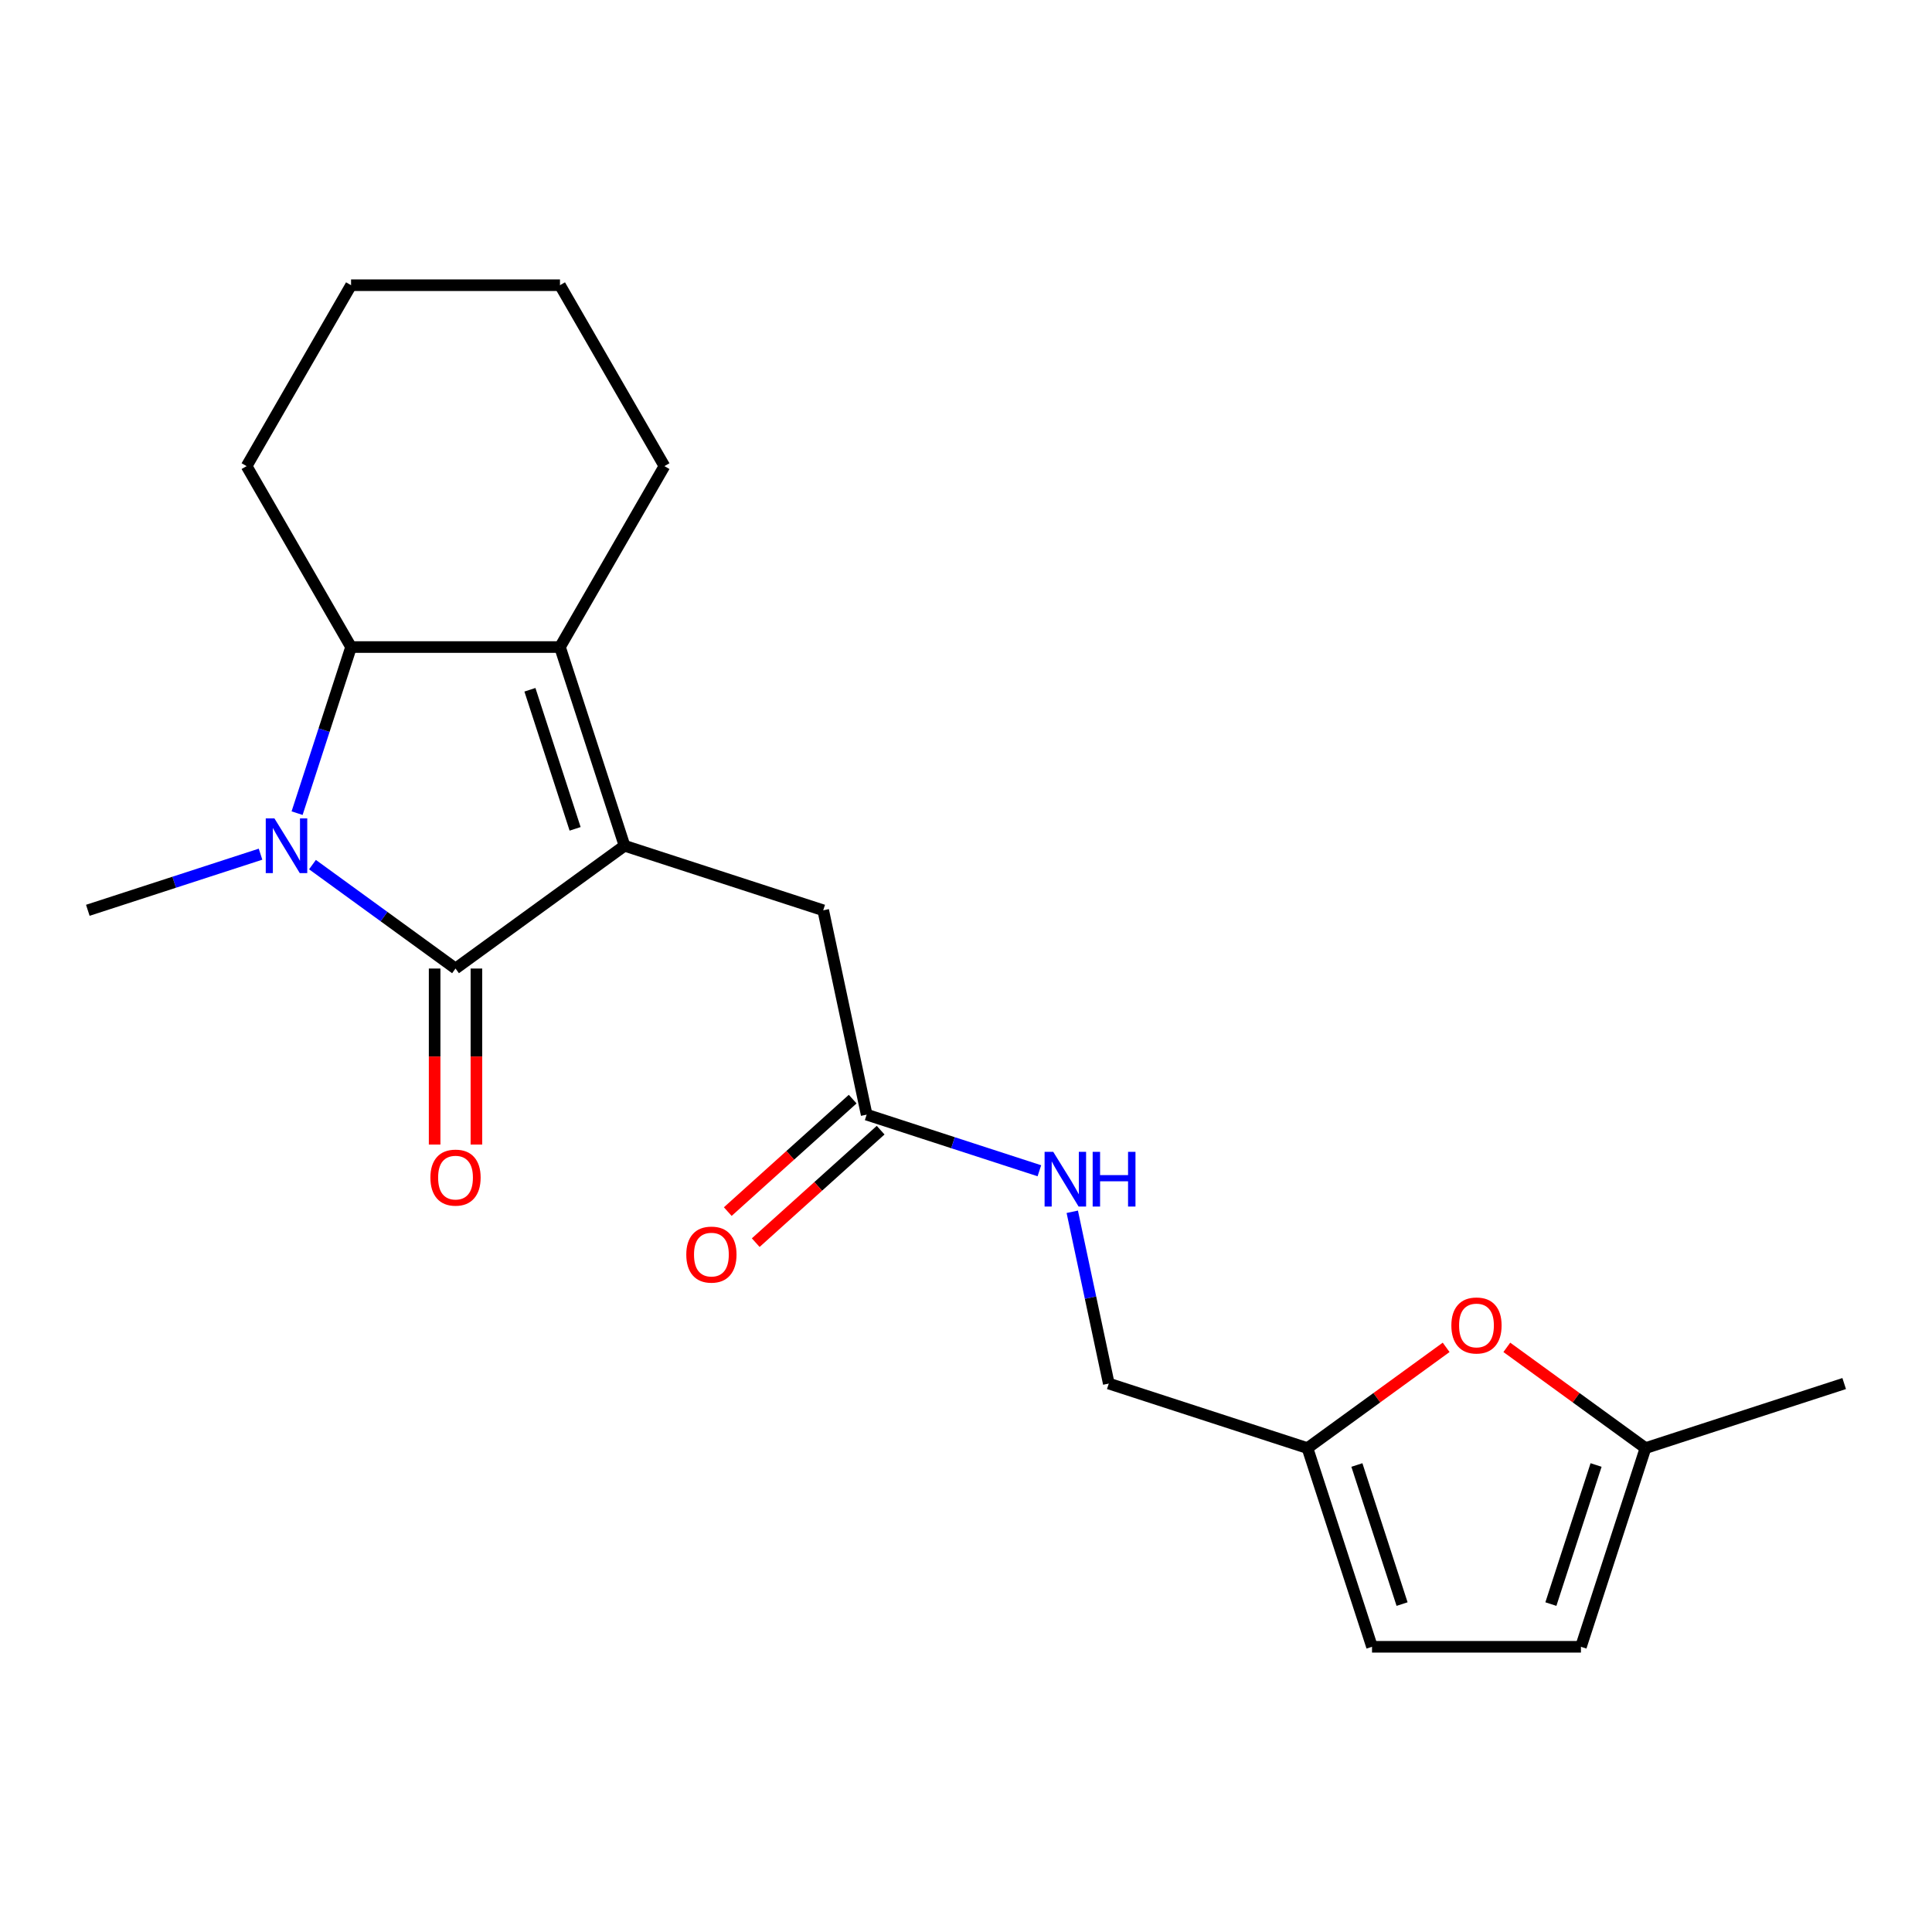 <?xml version='1.0' encoding='iso-8859-1'?>
<svg version='1.1' baseProfile='full'
              xmlns='http://www.w3.org/2000/svg'
                      xmlns:rdkit='http://www.rdkit.org/xml'
                      xmlns:xlink='http://www.w3.org/1999/xlink'
                  xml:space='preserve'
width='1000px' height='1000px' viewBox='0 0 1000 1000'>
<!-- END OF HEADER -->
<rect style='opacity:1.0;fill:#FFFFFF;stroke:none' width='1000' height='1000' x='0' y='0'> </rect>
<path class='bond-0' d='M 323.257,437.754 L 235.776,501.312' style='fill:none;fill-rule:evenodd;stroke:#000000;stroke-width:6px;stroke-linecap:butt;stroke-linejoin:miter;stroke-opacity:1' />
<path class='bond-1' d='M 323.257,437.754 L 289.843,334.913' style='fill:none;fill-rule:evenodd;stroke:#000000;stroke-width:6px;stroke-linecap:butt;stroke-linejoin:miter;stroke-opacity:1' />
<path class='bond-1' d='M 297.677,429.011 L 274.287,357.022' style='fill:none;fill-rule:evenodd;stroke:#000000;stroke-width:6px;stroke-linecap:butt;stroke-linejoin:miter;stroke-opacity:1' />
<path class='bond-2' d='M 323.257,437.754 L 426.098,471.168' style='fill:none;fill-rule:evenodd;stroke:#000000;stroke-width:6px;stroke-linecap:butt;stroke-linejoin:miter;stroke-opacity:1' />
<path class='bond-3' d='M 235.776,501.312 L 198.757,474.417' style='fill:none;fill-rule:evenodd;stroke:#000000;stroke-width:6px;stroke-linecap:butt;stroke-linejoin:miter;stroke-opacity:1' />
<path class='bond-3' d='M 198.757,474.417 L 161.738,447.521' style='fill:none;fill-rule:evenodd;stroke:#0000FF;stroke-width:6px;stroke-linecap:butt;stroke-linejoin:miter;stroke-opacity:1' />
<path class='bond-4' d='M 224.963,501.312 L 224.963,546.867' style='fill:none;fill-rule:evenodd;stroke:#000000;stroke-width:6px;stroke-linecap:butt;stroke-linejoin:miter;stroke-opacity:1' />
<path class='bond-4' d='M 224.963,546.867 L 224.963,592.422' style='fill:none;fill-rule:evenodd;stroke:#FF0000;stroke-width:6px;stroke-linecap:butt;stroke-linejoin:miter;stroke-opacity:1' />
<path class='bond-4' d='M 246.589,501.312 L 246.589,546.867' style='fill:none;fill-rule:evenodd;stroke:#000000;stroke-width:6px;stroke-linecap:butt;stroke-linejoin:miter;stroke-opacity:1' />
<path class='bond-4' d='M 246.589,546.867 L 246.589,592.422' style='fill:none;fill-rule:evenodd;stroke:#FF0000;stroke-width:6px;stroke-linecap:butt;stroke-linejoin:miter;stroke-opacity:1' />
<path class='bond-5' d='M 134.852,442.122 L 90.153,456.645' style='fill:none;fill-rule:evenodd;stroke:#0000FF;stroke-width:6px;stroke-linecap:butt;stroke-linejoin:miter;stroke-opacity:1' />
<path class='bond-5' d='M 90.153,456.645 L 45.455,471.168' style='fill:none;fill-rule:evenodd;stroke:#000000;stroke-width:6px;stroke-linecap:butt;stroke-linejoin:miter;stroke-opacity:1' />
<path class='bond-6' d='M 153.774,420.89 L 167.742,377.902' style='fill:none;fill-rule:evenodd;stroke:#0000FF;stroke-width:6px;stroke-linecap:butt;stroke-linejoin:miter;stroke-opacity:1' />
<path class='bond-6' d='M 167.742,377.902 L 181.71,334.913' style='fill:none;fill-rule:evenodd;stroke:#000000;stroke-width:6px;stroke-linecap:butt;stroke-linejoin:miter;stroke-opacity:1' />
<path class='bond-7' d='M 289.843,334.913 L 181.71,334.913' style='fill:none;fill-rule:evenodd;stroke:#000000;stroke-width:6px;stroke-linecap:butt;stroke-linejoin:miter;stroke-opacity:1' />
<path class='bond-8' d='M 289.843,334.913 L 343.909,241.268' style='fill:none;fill-rule:evenodd;stroke:#000000;stroke-width:6px;stroke-linecap:butt;stroke-linejoin:miter;stroke-opacity:1' />
<path class='bond-9' d='M 181.71,334.913 L 127.643,241.268' style='fill:none;fill-rule:evenodd;stroke:#000000;stroke-width:6px;stroke-linecap:butt;stroke-linejoin:miter;stroke-opacity:1' />
<path class='bond-10' d='M 748.521,697.388 L 712.632,723.463' style='fill:none;fill-rule:evenodd;stroke:#FF0000;stroke-width:6px;stroke-linecap:butt;stroke-linejoin:miter;stroke-opacity:1' />
<path class='bond-10' d='M 712.632,723.463 L 676.743,749.538' style='fill:none;fill-rule:evenodd;stroke:#000000;stroke-width:6px;stroke-linecap:butt;stroke-linejoin:miter;stroke-opacity:1' />
<path class='bond-11' d='M 779.927,697.388 L 815.816,723.463' style='fill:none;fill-rule:evenodd;stroke:#FF0000;stroke-width:6px;stroke-linecap:butt;stroke-linejoin:miter;stroke-opacity:1' />
<path class='bond-11' d='M 815.816,723.463 L 851.705,749.538' style='fill:none;fill-rule:evenodd;stroke:#000000;stroke-width:6px;stroke-linecap:butt;stroke-linejoin:miter;stroke-opacity:1' />
<path class='bond-12' d='M 426.098,471.168 L 448.58,576.938' style='fill:none;fill-rule:evenodd;stroke:#000000;stroke-width:6px;stroke-linecap:butt;stroke-linejoin:miter;stroke-opacity:1' />
<path class='bond-13' d='M 676.743,749.538 L 573.902,716.123' style='fill:none;fill-rule:evenodd;stroke:#000000;stroke-width:6px;stroke-linecap:butt;stroke-linejoin:miter;stroke-opacity:1' />
<path class='bond-14' d='M 676.743,749.538 L 710.157,852.378' style='fill:none;fill-rule:evenodd;stroke:#000000;stroke-width:6px;stroke-linecap:butt;stroke-linejoin:miter;stroke-opacity:1' />
<path class='bond-14' d='M 702.323,758.281 L 725.713,830.269' style='fill:none;fill-rule:evenodd;stroke:#000000;stroke-width:6px;stroke-linecap:butt;stroke-linejoin:miter;stroke-opacity:1' />
<path class='bond-15' d='M 448.58,576.938 L 493.278,591.462' style='fill:none;fill-rule:evenodd;stroke:#000000;stroke-width:6px;stroke-linecap:butt;stroke-linejoin:miter;stroke-opacity:1' />
<path class='bond-15' d='M 493.278,591.462 L 537.977,605.985' style='fill:none;fill-rule:evenodd;stroke:#0000FF;stroke-width:6px;stroke-linecap:butt;stroke-linejoin:miter;stroke-opacity:1' />
<path class='bond-16' d='M 441.344,568.902 L 409.017,598.01' style='fill:none;fill-rule:evenodd;stroke:#000000;stroke-width:6px;stroke-linecap:butt;stroke-linejoin:miter;stroke-opacity:1' />
<path class='bond-16' d='M 409.017,598.01 L 376.689,627.118' style='fill:none;fill-rule:evenodd;stroke:#FF0000;stroke-width:6px;stroke-linecap:butt;stroke-linejoin:miter;stroke-opacity:1' />
<path class='bond-16' d='M 455.815,584.974 L 423.488,614.082' style='fill:none;fill-rule:evenodd;stroke:#000000;stroke-width:6px;stroke-linecap:butt;stroke-linejoin:miter;stroke-opacity:1' />
<path class='bond-16' d='M 423.488,614.082 L 391.16,643.19' style='fill:none;fill-rule:evenodd;stroke:#FF0000;stroke-width:6px;stroke-linecap:butt;stroke-linejoin:miter;stroke-opacity:1' />
<path class='bond-17' d='M 851.705,749.538 L 954.545,716.123' style='fill:none;fill-rule:evenodd;stroke:#000000;stroke-width:6px;stroke-linecap:butt;stroke-linejoin:miter;stroke-opacity:1' />
<path class='bond-18' d='M 851.705,749.538 L 818.29,852.378' style='fill:none;fill-rule:evenodd;stroke:#000000;stroke-width:6px;stroke-linecap:butt;stroke-linejoin:miter;stroke-opacity:1' />
<path class='bond-18' d='M 826.125,758.281 L 802.734,830.269' style='fill:none;fill-rule:evenodd;stroke:#000000;stroke-width:6px;stroke-linecap:butt;stroke-linejoin:miter;stroke-opacity:1' />
<path class='bond-19' d='M 710.157,852.378 L 818.29,852.378' style='fill:none;fill-rule:evenodd;stroke:#000000;stroke-width:6px;stroke-linecap:butt;stroke-linejoin:miter;stroke-opacity:1' />
<path class='bond-20' d='M 555.005,627.216 L 564.453,671.67' style='fill:none;fill-rule:evenodd;stroke:#0000FF;stroke-width:6px;stroke-linecap:butt;stroke-linejoin:miter;stroke-opacity:1' />
<path class='bond-20' d='M 564.453,671.67 L 573.902,716.123' style='fill:none;fill-rule:evenodd;stroke:#000000;stroke-width:6px;stroke-linecap:butt;stroke-linejoin:miter;stroke-opacity:1' />
<path class='bond-21' d='M 343.909,241.268 L 289.843,147.622' style='fill:none;fill-rule:evenodd;stroke:#000000;stroke-width:6px;stroke-linecap:butt;stroke-linejoin:miter;stroke-opacity:1' />
<path class='bond-22' d='M 127.643,241.268 L 181.71,147.622' style='fill:none;fill-rule:evenodd;stroke:#000000;stroke-width:6px;stroke-linecap:butt;stroke-linejoin:miter;stroke-opacity:1' />
<path class='bond-23' d='M 289.843,147.622 L 181.71,147.622' style='fill:none;fill-rule:evenodd;stroke:#000000;stroke-width:6px;stroke-linecap:butt;stroke-linejoin:miter;stroke-opacity:1' />
<path  class='atom-2' d='M 142.035 423.594
L 151.315 438.594
Q 152.235 440.074, 153.715 442.754
Q 155.195 445.434, 155.275 445.594
L 155.275 423.594
L 159.035 423.594
L 159.035 451.914
L 155.155 451.914
L 145.195 435.514
Q 144.035 433.594, 142.795 431.394
Q 141.595 429.194, 141.235 428.514
L 141.235 451.914
L 137.555 451.914
L 137.555 423.594
L 142.035 423.594
' fill='#0000FF'/>
<path  class='atom-5' d='M 751.224 686.059
Q 751.224 679.259, 754.584 675.459
Q 757.944 671.659, 764.224 671.659
Q 770.504 671.659, 773.864 675.459
Q 777.224 679.259, 777.224 686.059
Q 777.224 692.939, 773.824 696.859
Q 770.424 700.739, 764.224 700.739
Q 757.984 700.739, 754.584 696.859
Q 751.224 692.979, 751.224 686.059
M 764.224 697.539
Q 768.544 697.539, 770.864 694.659
Q 773.224 691.739, 773.224 686.059
Q 773.224 680.499, 770.864 677.699
Q 768.544 674.859, 764.224 674.859
Q 759.904 674.859, 757.544 677.659
Q 755.224 680.459, 755.224 686.059
Q 755.224 691.779, 757.544 694.659
Q 759.904 697.539, 764.224 697.539
' fill='#FF0000'/>
<path  class='atom-12' d='M 222.776 609.525
Q 222.776 602.725, 226.136 598.925
Q 229.496 595.125, 235.776 595.125
Q 242.056 595.125, 245.416 598.925
Q 248.776 602.725, 248.776 609.525
Q 248.776 616.405, 245.376 620.325
Q 241.976 624.205, 235.776 624.205
Q 229.536 624.205, 226.136 620.325
Q 222.776 616.445, 222.776 609.525
M 235.776 621.005
Q 240.096 621.005, 242.416 618.125
Q 244.776 615.205, 244.776 609.525
Q 244.776 603.965, 242.416 601.165
Q 240.096 598.325, 235.776 598.325
Q 231.456 598.325, 229.096 601.125
Q 226.776 603.925, 226.776 609.525
Q 226.776 615.245, 229.096 618.125
Q 231.456 621.005, 235.776 621.005
' fill='#FF0000'/>
<path  class='atom-13' d='M 545.16 596.193
L 554.44 611.193
Q 555.36 612.673, 556.84 615.353
Q 558.32 618.033, 558.4 618.193
L 558.4 596.193
L 562.16 596.193
L 562.16 624.513
L 558.28 624.513
L 548.32 608.113
Q 547.16 606.193, 545.92 603.993
Q 544.72 601.793, 544.36 601.113
L 544.36 624.513
L 540.68 624.513
L 540.68 596.193
L 545.16 596.193
' fill='#0000FF'/>
<path  class='atom-13' d='M 565.56 596.193
L 569.4 596.193
L 569.4 608.233
L 583.88 608.233
L 583.88 596.193
L 587.72 596.193
L 587.72 624.513
L 583.88 624.513
L 583.88 611.433
L 569.4 611.433
L 569.4 624.513
L 565.56 624.513
L 565.56 596.193
' fill='#0000FF'/>
<path  class='atom-14' d='M 355.222 649.373
Q 355.222 642.573, 358.582 638.773
Q 361.942 634.973, 368.222 634.973
Q 374.502 634.973, 377.862 638.773
Q 381.222 642.573, 381.222 649.373
Q 381.222 656.253, 377.822 660.173
Q 374.422 664.053, 368.222 664.053
Q 361.982 664.053, 358.582 660.173
Q 355.222 656.293, 355.222 649.373
M 368.222 660.853
Q 372.542 660.853, 374.862 657.973
Q 377.222 655.053, 377.222 649.373
Q 377.222 643.813, 374.862 641.013
Q 372.542 638.173, 368.222 638.173
Q 363.902 638.173, 361.542 640.973
Q 359.222 643.773, 359.222 649.373
Q 359.222 655.093, 361.542 657.973
Q 363.902 660.853, 368.222 660.853
' fill='#FF0000'/>
</svg>
